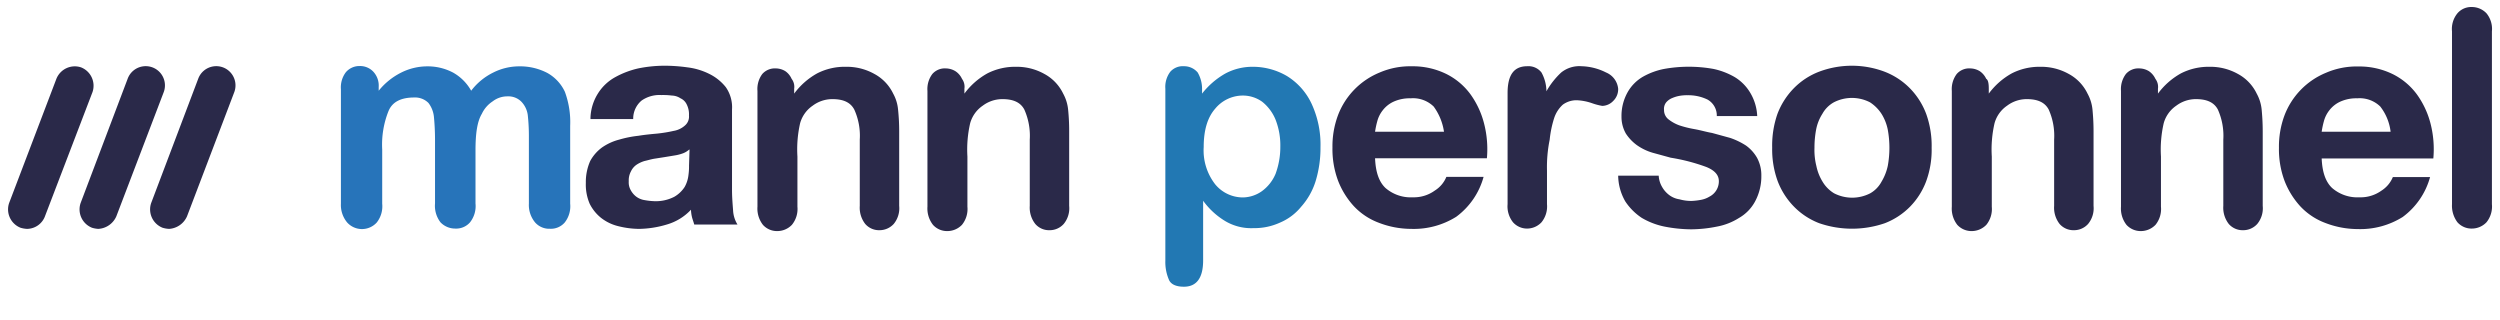 <?xml version="1.0" encoding="UTF-8"?> <svg xmlns="http://www.w3.org/2000/svg" id="Layer_1" data-name="Layer 1" viewBox="0 0 399 51"><title>MN logo</title><path d="M27,36.53a4.28,4.28,0,0,1-1.05-.18,3.15,3.15,0,0,1-1.83-3.93l7.51-19.84a3.07,3.07,0,0,1,5.77,2.1L29.85,34.52A3.36,3.36,0,0,1,27,36.53Z" style="fill:#2a2949"></path><path d="M15.69,36.53a4.28,4.28,0,0,1-1-.18,3.15,3.15,0,0,1-1.83-3.93l7.51-19.84a3.07,3.07,0,0,1,5.77,2.1L18.57,34.52A3.35,3.35,0,0,1,15.69,36.53Z" style="fill:#2a2949"></path><path d="M4.33,36.53a4.28,4.28,0,0,1-1.05-.18,3.15,3.15,0,0,1-1.83-3.93L9,12.58a3.16,3.16,0,0,1,3.93-1.83,3.15,3.15,0,0,1,1.84,3.93L7.21,34.43A3.1,3.1,0,0,1,4.33,36.53Z" style="fill:#2a2949"></path><path d="M75.89,24v8.48a4.17,4.17,0,0,1-.87,3,2.92,2.92,0,0,1-2.36,1,3.23,3.23,0,0,1-2.36-1,4.32,4.32,0,0,1-.87-3V22.37c0-1.57-.09-2.88-.18-3.76a4.34,4.34,0,0,0-.87-2.18,3,3,0,0,0-2.27-.87c-2.1,0-3.5.69-4.11,2.18a14.41,14.41,0,0,0-1,6.12v8.65a4.17,4.17,0,0,1-.87,3,3.18,3.18,0,0,1-4.72,0,4.34,4.34,0,0,1-1-3V14.24a4,4,0,0,1,.78-2.7,2.83,2.83,0,0,1,2.19-1,2.9,2.9,0,0,1,2.18.88,3.25,3.25,0,0,1,.88,2.45v.61a10.83,10.83,0,0,1,3.58-2.89,9.27,9.27,0,0,1,4.19-1,8.66,8.66,0,0,1,4.11,1,7.53,7.53,0,0,1,2.88,2.89,9.85,9.85,0,0,1,3.5-2.89,9.18,9.18,0,0,1,4.11-1,9.42,9.42,0,0,1,4.54,1.05,6.66,6.66,0,0,1,2.8,3A14,14,0,0,1,91,20.1V32.51a4.17,4.17,0,0,1-.87,3,2.92,2.92,0,0,1-2.36,1,3,3,0,0,1-2.36-1,4.34,4.34,0,0,1-1-3V21.67a30.83,30.83,0,0,0-.18-3.32,3.79,3.79,0,0,0-1-2.1A2.91,2.91,0,0,0,81,15.38a3.81,3.81,0,0,0-2.36.79,4.8,4.8,0,0,0-1.74,2C76.16,19.4,75.89,21.32,75.89,24Z" style="fill:#2774ba"></path><path d="M94.24,18.79a7.75,7.75,0,0,1,1.23-3.93,7.51,7.51,0,0,1,2.71-2.54,14,14,0,0,1,3.67-1.4,21.27,21.27,0,0,1,4.1-.43,26.3,26.3,0,0,1,3.76.26,10.68,10.68,0,0,1,3.5,1.05,7.71,7.71,0,0,1,2.62,2.1,5.59,5.59,0,0,1,1,3.58V30.32c0,1.14.09,2.19.17,3.24a4.72,4.72,0,0,0,.7,2.27h-6.9c-.09-.35-.26-.79-.35-1.14a5.78,5.78,0,0,1-.17-1.22,8.46,8.46,0,0,1-3.85,2.36,16,16,0,0,1-4.46.7,14,14,0,0,1-3.32-.44,7.2,7.2,0,0,1-2.71-1.31,6.7,6.7,0,0,1-1.83-2.27,7.72,7.72,0,0,1-.61-3.32,8.26,8.26,0,0,1,.7-3.5,6.56,6.56,0,0,1,1.92-2.18,8.63,8.63,0,0,1,2.71-1.23,17.64,17.64,0,0,1,3.06-.61c1.05-.17,2-.26,3-.35a22,22,0,0,0,2.62-.43,3.57,3.57,0,0,0,1.83-.88,1.86,1.86,0,0,0,.62-1.57,3.5,3.5,0,0,0-.35-1.75,2,2,0,0,0-1-1,2.63,2.63,0,0,0-1.39-.44,11,11,0,0,0-1.66-.08,5,5,0,0,0-3.15.87A3.75,3.75,0,0,0,101.06,19H94.24ZM110,23.86a3.09,3.09,0,0,1-1,.61,6.89,6.89,0,0,1-1.39.35l-1.58.26-1.66.26c-.52.09-1.05.26-1.48.35a4.69,4.69,0,0,0-1.31.61,2.66,2.66,0,0,0-.88,1.05,3,3,0,0,0-.35,1.57,2.52,2.52,0,0,0,.35,1.49,3.16,3.16,0,0,0,.88,1,3,3,0,0,0,1.31.53,10.47,10.47,0,0,0,1.57.17,6.44,6.44,0,0,0,3.15-.7,4.84,4.84,0,0,0,1.66-1.57,5,5,0,0,0,.61-1.92,9.92,9.92,0,0,0,.09-1.49l.08-2.53Z" style="fill:#2a2949"></path><path d="M126.75,14.16v.78a11.51,11.51,0,0,1,3.67-3.23A9.65,9.65,0,0,1,135,10.66a9,9,0,0,1,4.55,1.14,7,7,0,0,1,3,3.14,6.42,6.42,0,0,1,.78,2.54,33,33,0,0,1,.18,3.49V32.86a3.93,3.93,0,0,1-.87,2.88,3.07,3.07,0,0,1-2.28,1,2.91,2.91,0,0,1-2.27-1,4.22,4.22,0,0,1-.87-2.88V22.28a10.12,10.12,0,0,0-.88-4.8c-.61-1.14-1.74-1.66-3.49-1.66a5.23,5.23,0,0,0-3.15,1.05,5,5,0,0,0-2,2.79,18.83,18.83,0,0,0-.43,5.33v8a4,4,0,0,1-.88,2.89,3.23,3.23,0,0,1-2.36,1,3,3,0,0,1-2.27-1,4.23,4.23,0,0,1-.87-2.89V14.51a4,4,0,0,1,.78-2.71,2.69,2.69,0,0,1,2.19-.88,2.94,2.94,0,0,1,1.48.44,2.88,2.88,0,0,1,1,1.22A2.09,2.09,0,0,1,126.75,14.16Z" style="fill:#2a2949"></path><path d="M153.92,14.16v.78a11.51,11.51,0,0,1,3.67-3.23,9.72,9.72,0,0,1,4.55-1.05,9,9,0,0,1,4.54,1.14,7,7,0,0,1,3,3.14,6.6,6.6,0,0,1,.79,2.54,33.48,33.48,0,0,1,.17,3.49V32.86a3.93,3.93,0,0,1-.87,2.88,3,3,0,0,1-2.27,1,2.89,2.89,0,0,1-2.27-1,4.22,4.22,0,0,1-.88-2.88V22.28a10.26,10.26,0,0,0-.87-4.8c-.61-1.14-1.75-1.66-3.5-1.66a5.22,5.22,0,0,0-3.14,1.05,5,5,0,0,0-2,2.79,18.72,18.72,0,0,0-.44,5.33v8a4,4,0,0,1-.87,2.89,3.23,3.23,0,0,1-2.36,1,3,3,0,0,1-2.27-1,4.24,4.24,0,0,1-.88-2.89V14.51a4,4,0,0,1,.79-2.71,2.65,2.65,0,0,1,2.18-.88,3,3,0,0,1,1.49.44,2.88,2.88,0,0,1,1.05,1.22A2.14,2.14,0,0,1,153.92,14.16Z" style="fill:#2a2949"></path><path d="M191.85,14.16v.78a12.54,12.54,0,0,1,3.76-3.23A9.18,9.18,0,0,1,200,10.66a10.75,10.75,0,0,1,5.42,1.49,10.33,10.33,0,0,1,3.93,4.45,15.53,15.53,0,0,1,1.4,6.91,18.14,18.14,0,0,1-.78,5.41A11.06,11.06,0,0,1,207.66,33a8.73,8.73,0,0,1-3.4,2.54,9.79,9.79,0,0,1-4.2.87,8.12,8.12,0,0,1-4.54-1.14,12,12,0,0,1-3.5-3.23v9.52c0,2.8-1.05,4.2-3.06,4.2-1.22,0-2-.35-2.35-1a7.12,7.12,0,0,1-.62-3.15V14.16a4,4,0,0,1,.79-2.71,2.65,2.65,0,0,1,2.18-.88,2.83,2.83,0,0,1,2.19,1A5.18,5.18,0,0,1,191.85,14.16Zm12.49,9.26a11.22,11.22,0,0,0-.78-4.37,7.09,7.09,0,0,0-2.1-2.8,5.29,5.29,0,0,0-3.06-1,5.72,5.72,0,0,0-4.46,2.1c-1.22,1.4-1.83,3.41-1.83,6.12a8.81,8.81,0,0,0,1.83,5.94,5.72,5.72,0,0,0,4.46,2.1,5.38,5.38,0,0,0,3-1,6.54,6.54,0,0,0,2.19-2.79A12.39,12.39,0,0,0,204.34,23.42Z" style="fill:#2278b3"></path><path d="M221.12,30a6.16,6.16,0,0,0,4.37,1.49A5.69,5.69,0,0,0,229,30.41a4.63,4.63,0,0,0,1.84-2.18h5.94a11.75,11.75,0,0,1-4.37,6.37,12.74,12.74,0,0,1-7.16,1.93,14.43,14.43,0,0,1-5.25-1,10.46,10.46,0,0,1-3.93-2.63,12.88,12.88,0,0,1-2.53-4.1,14.43,14.43,0,0,1-.88-5.25,14.22,14.22,0,0,1,.88-5.15,11.94,11.94,0,0,1,6.64-6.82,12.29,12.29,0,0,1,5.15-1,12.13,12.13,0,0,1,5.51,1.23,10.66,10.66,0,0,1,3.84,3.23,13.85,13.85,0,0,1,2.19,4.72,16.42,16.42,0,0,1,.44,5.5H219.46C219.55,27.44,220.07,29,221.12,30Zm7.69-13a4.72,4.72,0,0,0-3.67-1.31,6.23,6.23,0,0,0-2.71.53,4.63,4.63,0,0,0-1.75,1.39,4.79,4.79,0,0,0-.87,1.75,13.79,13.79,0,0,0-.35,1.66h11A9,9,0,0,0,228.81,17Z" style="fill:#2a2949"></path><path d="M246.9,27.26v5.33a4,4,0,0,1-.88,2.89,3.16,3.16,0,0,1-2.27,1,3,3,0,0,1-2.27-1,4.08,4.08,0,0,1-.87-2.89V14.86c0-2.89,1-4.29,3.14-4.29a2.63,2.63,0,0,1,2.27,1,6.33,6.33,0,0,1,.79,3,12.4,12.4,0,0,1,2.36-3,4.61,4.61,0,0,1,3.23-1,9.18,9.18,0,0,1,3.93,1,3.13,3.13,0,0,1,1.93,2.62,2.59,2.59,0,0,1-.79,1.92,2.49,2.49,0,0,1-1.75.79,9.75,9.75,0,0,1-1.66-.44A8.56,8.56,0,0,0,251.7,16a3.68,3.68,0,0,0-2.27.7,5,5,0,0,0-1.4,2.19,16.91,16.91,0,0,0-.7,3.4A22.06,22.06,0,0,0,246.9,27.26Z" style="fill:#2a2949"></path><path d="M265.25,29.8a4.21,4.21,0,0,0,1.13,1.31,3.6,3.6,0,0,0,1.66.7,7,7,0,0,0,1.93.26,10.68,10.68,0,0,0,1.48-.17,4,4,0,0,0,1.4-.53,2.74,2.74,0,0,0,1.48-2.45c0-1-.69-1.74-2-2.27a30.15,30.15,0,0,0-5.68-1.48l-2.88-.79a8.48,8.48,0,0,1-2.53-1.22,7.09,7.09,0,0,1-1.75-1.84,5.38,5.38,0,0,1-.7-2.71,7.72,7.72,0,0,1,1-3.93,6.62,6.62,0,0,1,2.45-2.45A11.28,11.28,0,0,1,265.6,11a22.24,22.24,0,0,1,7.86,0,11.55,11.55,0,0,1,3.41,1.31,7.24,7.24,0,0,1,2.44,2.45,7.87,7.87,0,0,1,1.14,3.76H274a2.91,2.91,0,0,0-1.48-2.63,7,7,0,0,0-3.15-.69,6.73,6.73,0,0,0-1.22.08,5.29,5.29,0,0,0-1.22.35,2.51,2.51,0,0,0-1,.7,1.67,1.67,0,0,0-.35,1.22,1.86,1.86,0,0,0,.7,1.49A6.3,6.3,0,0,0,268,20a16.54,16.54,0,0,0,2.45.61c1,.18,1.83.44,2.8.61l2.88.79a11.41,11.41,0,0,1,2.53,1.22,6.23,6.23,0,0,1,1.75,1.93,5.79,5.79,0,0,1,.7,2.88,8.44,8.44,0,0,1-1,4.11,6.67,6.67,0,0,1-2.54,2.62,10,10,0,0,1-3.58,1.4,21.27,21.27,0,0,1-4.1.43,23,23,0,0,1-4.2-.43,11.69,11.69,0,0,1-3.67-1.4,9.34,9.34,0,0,1-2.62-2.62,8.45,8.45,0,0,1-1.14-4.11h6.47A3.91,3.91,0,0,0,265.25,29.8Z" style="fill:#2a2949"></path><path d="M283.68,18.18a11.88,11.88,0,0,1,2.63-4.11,11.3,11.3,0,0,1,4-2.62,14.81,14.81,0,0,1,10.49,0,11.43,11.43,0,0,1,4,2.62,11.71,11.71,0,0,1,2.62,4.11,15,15,0,0,1,.87,5.41,14.54,14.54,0,0,1-.87,5.33A11.62,11.62,0,0,1,304.83,33a11.43,11.43,0,0,1-4,2.62,16.07,16.07,0,0,1-10.49,0,11.3,11.3,0,0,1-4-2.62,11.79,11.79,0,0,1-2.63-4.11,14.83,14.83,0,0,1-.87-5.33A15.32,15.32,0,0,1,283.68,18.18Zm6.21,8.3a7.77,7.77,0,0,0,1,2.53,5.37,5.37,0,0,0,1.83,1.84,6.3,6.3,0,0,0,5.77,0A4.65,4.65,0,0,0,300.29,29a8.25,8.25,0,0,0,1-2.53,16.14,16.14,0,0,0,0-5.77,7.54,7.54,0,0,0-1-2.53,6.2,6.2,0,0,0-1.84-1.84,6.3,6.3,0,0,0-5.77,0,4.69,4.69,0,0,0-1.83,1.84,7.13,7.13,0,0,0-1,2.53,15.58,15.58,0,0,0-.26,2.88A10.45,10.45,0,0,0,289.89,26.48Z" style="fill:#2a2949"></path><path d="M317.41,14.16v.78a11.51,11.51,0,0,1,3.67-3.23,9.69,9.69,0,0,1,4.55-1.05,9,9,0,0,1,4.54,1.14,7,7,0,0,1,3,3.14,6.6,6.6,0,0,1,.79,2.54c.08.87.17,2,.17,3.49V32.86a3.93,3.93,0,0,1-.87,2.88,3,3,0,0,1-2.27,1,2.93,2.93,0,0,1-2.28-1,4.22,4.22,0,0,1-.87-2.88V22.28a10.26,10.26,0,0,0-.87-4.8c-.61-1.14-1.75-1.66-3.5-1.66a5.22,5.22,0,0,0-3.14,1.05,5,5,0,0,0-2,2.79,18.72,18.72,0,0,0-.44,5.33v8a4,4,0,0,1-.87,2.89,3.25,3.25,0,0,1-2.36,1,3.07,3.07,0,0,1-2.28-1,4.23,4.23,0,0,1-.87-2.89V14.51a4,4,0,0,1,.79-2.71,2.65,2.65,0,0,1,2.18-.88,3,3,0,0,1,1.49.44A3,3,0,0,1,317,12.58C317.32,12.76,317.41,13.37,317.41,14.16Z" style="fill:#2a2949"></path><path d="M344.41,14.16v.78a11.51,11.51,0,0,1,3.67-3.23,9.69,9.69,0,0,1,4.55-1.05,9,9,0,0,1,4.54,1.14,7,7,0,0,1,3,3.14,6.6,6.6,0,0,1,.79,2.54c.08.87.17,2,.17,3.49V32.86a3.93,3.93,0,0,1-.87,2.88,3,3,0,0,1-2.27,1,2.93,2.93,0,0,1-2.28-1,4.22,4.22,0,0,1-.87-2.88V22.28a10.26,10.26,0,0,0-.87-4.8c-.61-1.14-1.75-1.66-3.5-1.66a5.22,5.22,0,0,0-3.14,1.05,5,5,0,0,0-2,2.79,18.72,18.72,0,0,0-.44,5.33v8a4,4,0,0,1-.87,2.89,3.25,3.25,0,0,1-2.36,1,3.07,3.07,0,0,1-2.28-1,4.23,4.23,0,0,1-.87-2.89V14.51a4,4,0,0,1,.79-2.71,2.65,2.65,0,0,1,2.18-.88,3,3,0,0,1,1.49.44A3,3,0,0,1,344,12.58,2.14,2.14,0,0,1,344.41,14.16Z" style="fill:#2a2949"></path><path d="M372.2,30a6.16,6.16,0,0,0,4.37,1.49,5.69,5.69,0,0,0,3.49-1.05,4.69,4.69,0,0,0,1.84-2.18h5.94a11.75,11.75,0,0,1-4.37,6.37,12.74,12.74,0,0,1-7.16,1.93,14.43,14.43,0,0,1-5.25-1,10.46,10.46,0,0,1-3.93-2.63,12.88,12.88,0,0,1-2.53-4.1,14.43,14.43,0,0,1-.88-5.25,14.22,14.22,0,0,1,.88-5.15,11.94,11.94,0,0,1,6.64-6.82,12.29,12.29,0,0,1,5.15-1,12.13,12.13,0,0,1,5.51,1.23,10.66,10.66,0,0,1,3.84,3.23,13.85,13.85,0,0,1,2.19,4.72,16.42,16.42,0,0,1,.43,5.5H370.54C370.63,27.44,371.15,29,372.2,30Zm7.69-13a4.72,4.72,0,0,0-3.67-1.31,6.23,6.23,0,0,0-2.71.53,4.63,4.63,0,0,0-1.75,1.39,4.79,4.79,0,0,0-.87,1.75,13.79,13.79,0,0,0-.35,1.66h11A8.09,8.09,0,0,0,379.89,17Z" style="fill:#2a2949"></path><path d="M391.34,32.59V5a3.93,3.93,0,0,1,.87-2.88,2.89,2.89,0,0,1,2.27-1,3.23,3.23,0,0,1,2.36,1A3.93,3.93,0,0,1,397.71,5V32.59a4,4,0,0,1-.87,2.89,3.23,3.23,0,0,1-2.36,1,3,3,0,0,1-2.27-1A4.4,4.4,0,0,1,391.34,32.59Z" style="fill:#2a2949"></path></svg> 